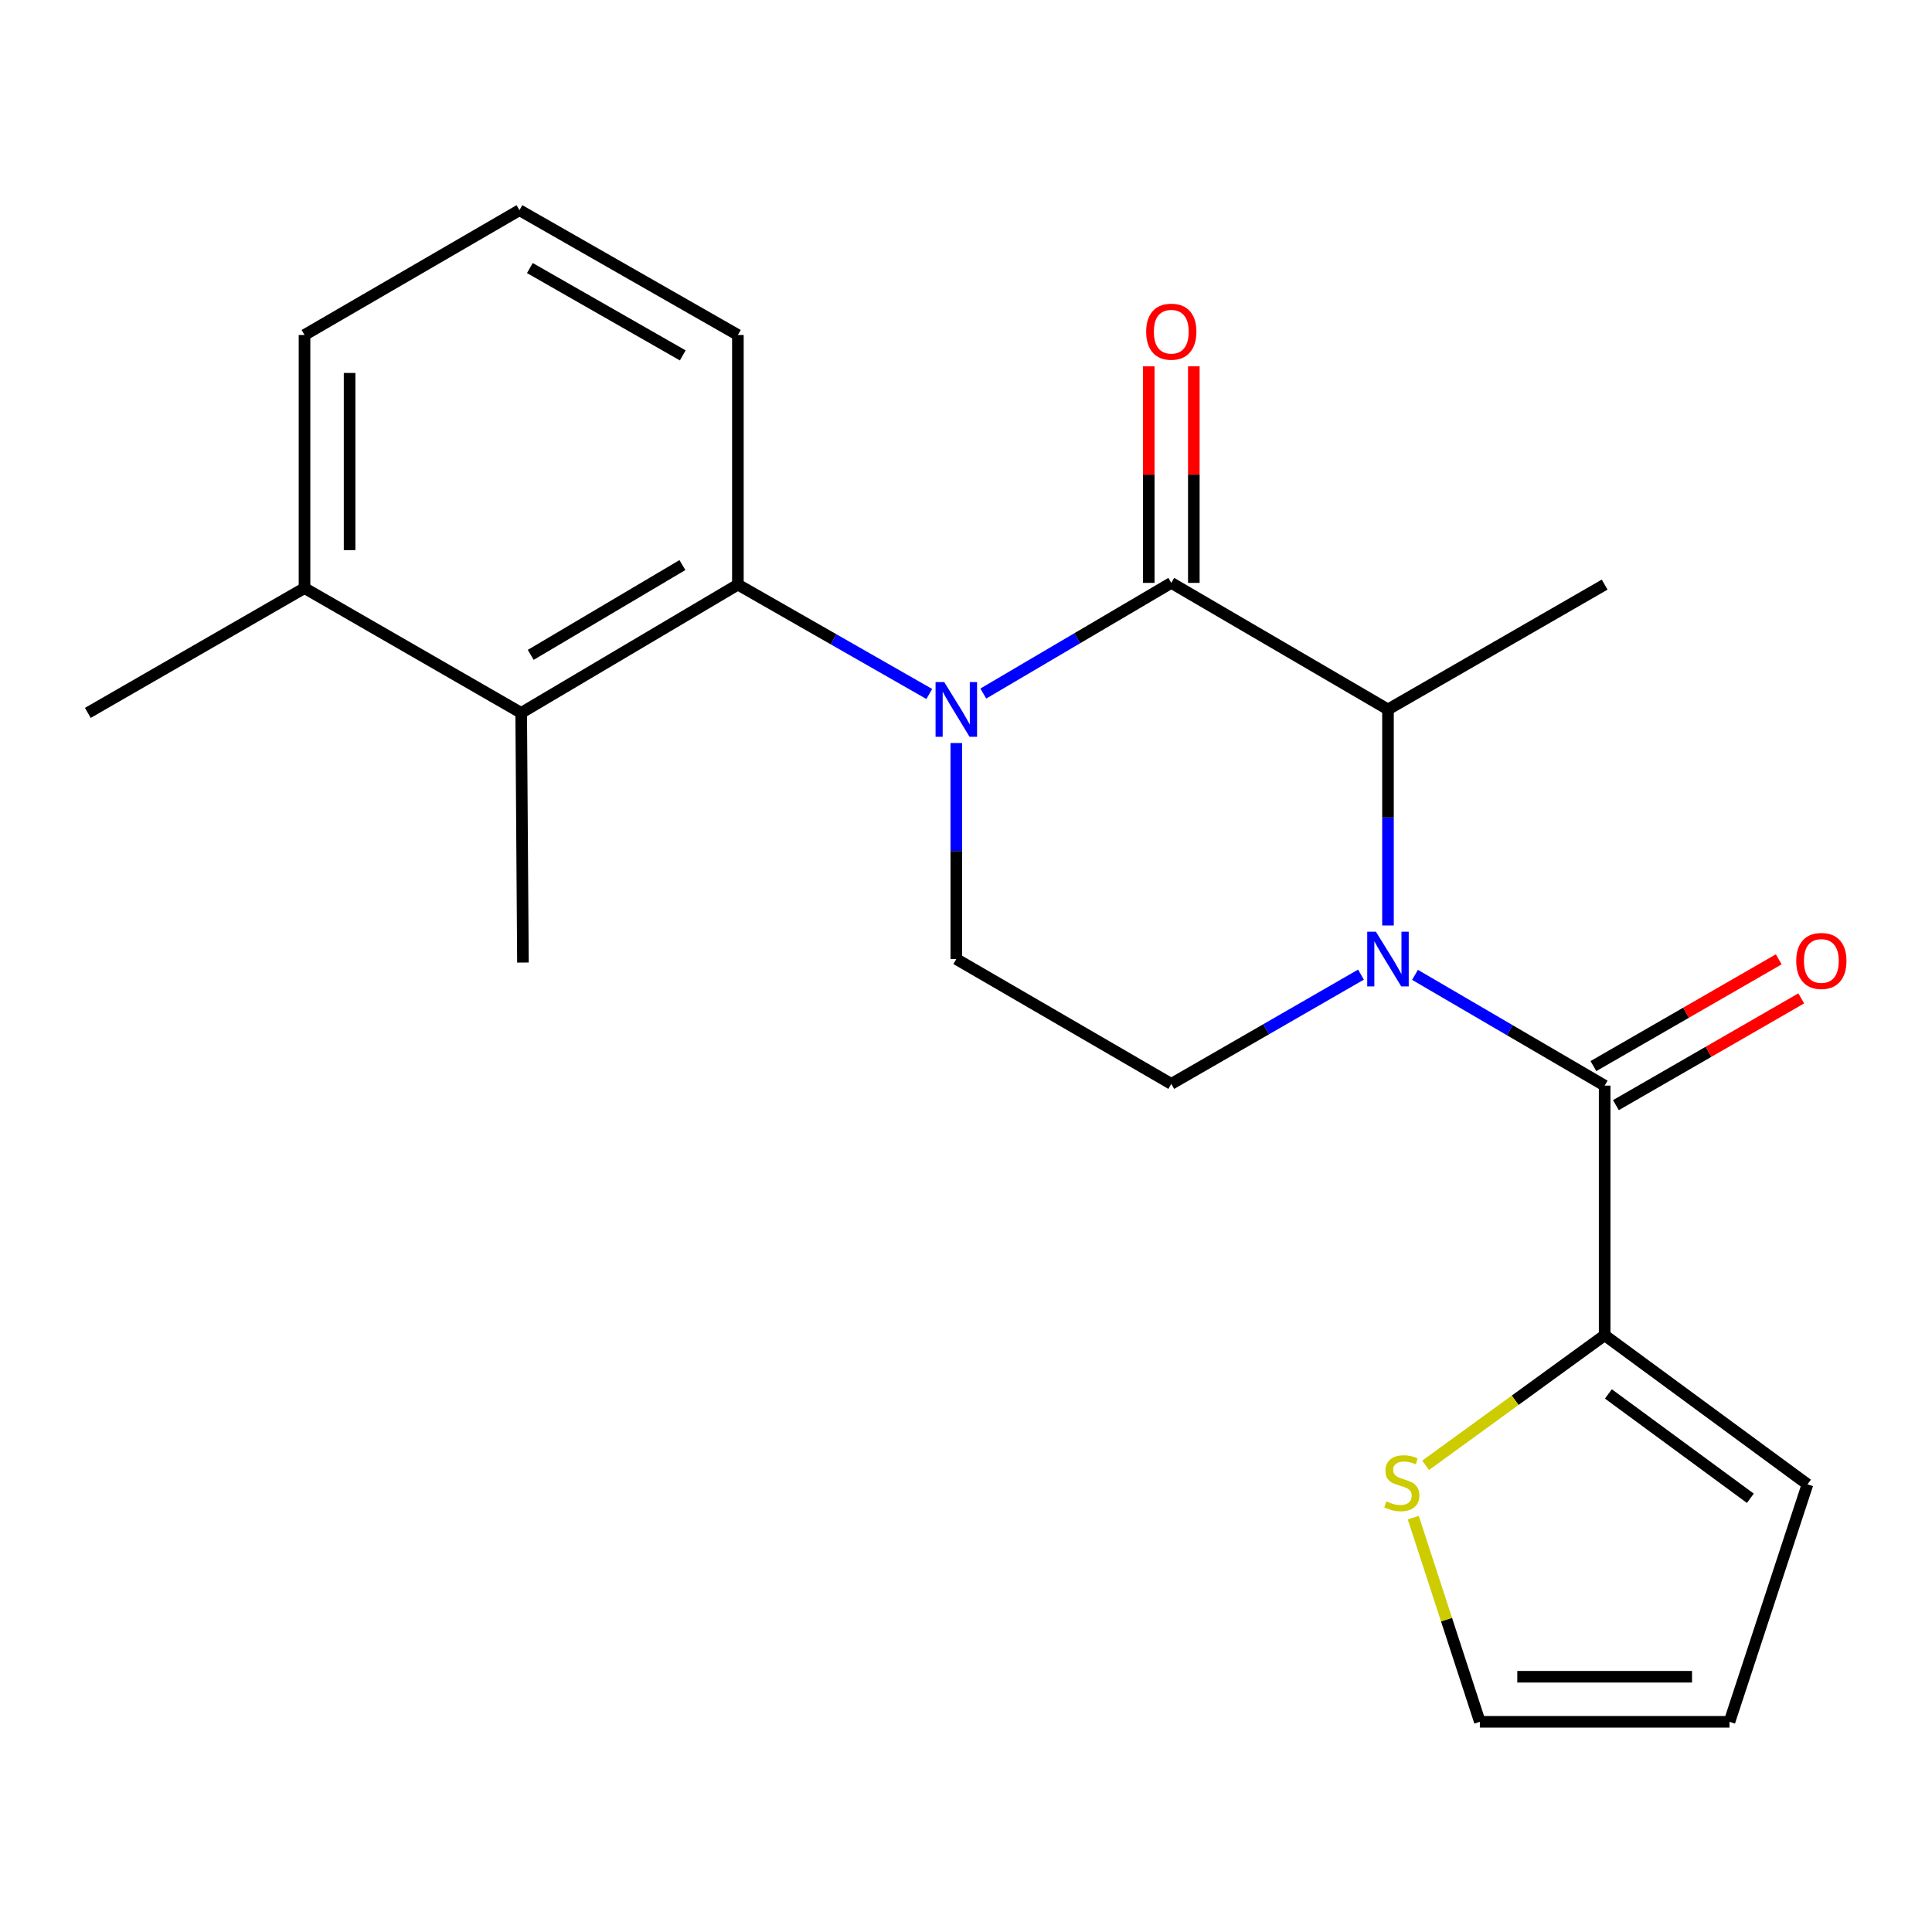 <?xml version='1.0' encoding='iso-8859-1'?>
<svg version='1.1' baseProfile='full'
              xmlns='http://www.w3.org/2000/svg'
                      xmlns:rdkit='http://www.rdkit.org/xml'
                      xmlns:xlink='http://www.w3.org/1999/xlink'
                  xml:space='preserve'
width='1000px' height='1000px' viewBox='0 0 1000 1000'>
<!-- END OF HEADER -->
<rect style='opacity:1.0;fill:#FFFFFF;stroke:none' width='1000' height='1000' x='0' y='0'> </rect>
<path class='bond-0' d='M 494.986,384.594 L 494.986,440.502' style='fill:none;fill-rule:evenodd;stroke:#0000FF;stroke-width:6px;stroke-linecap:butt;stroke-linejoin:miter;stroke-opacity:1' />
<path class='bond-0' d='M 494.986,440.502 L 494.986,496.41' style='fill:none;fill-rule:evenodd;stroke:#000000;stroke-width:6px;stroke-linecap:butt;stroke-linejoin:miter;stroke-opacity:1' />
<path class='bond-1' d='M 508.954,358.981 L 557.604,330.341' style='fill:none;fill-rule:evenodd;stroke:#0000FF;stroke-width:6px;stroke-linecap:butt;stroke-linejoin:miter;stroke-opacity:1' />
<path class='bond-1' d='M 557.604,330.341 L 606.254,301.7' style='fill:none;fill-rule:evenodd;stroke:#000000;stroke-width:6px;stroke-linecap:butt;stroke-linejoin:miter;stroke-opacity:1' />
<path class='bond-2' d='M 480.991,359.206 L 431.46,330.9' style='fill:none;fill-rule:evenodd;stroke:#0000FF;stroke-width:6px;stroke-linecap:butt;stroke-linejoin:miter;stroke-opacity:1' />
<path class='bond-2' d='M 431.46,330.9 L 381.929,302.594' style='fill:none;fill-rule:evenodd;stroke:#000000;stroke-width:6px;stroke-linecap:butt;stroke-linejoin:miter;stroke-opacity:1' />
<path class='bond-3' d='M 494.986,496.41 L 606.254,561.019' style='fill:none;fill-rule:evenodd;stroke:#000000;stroke-width:6px;stroke-linecap:butt;stroke-linejoin:miter;stroke-opacity:1' />
<path class='bond-4' d='M 606.254,561.019 L 655.348,532.74' style='fill:none;fill-rule:evenodd;stroke:#000000;stroke-width:6px;stroke-linecap:butt;stroke-linejoin:miter;stroke-opacity:1' />
<path class='bond-4' d='M 655.348,532.74 L 704.441,504.461' style='fill:none;fill-rule:evenodd;stroke:#0000FF;stroke-width:6px;stroke-linecap:butt;stroke-linejoin:miter;stroke-opacity:1' />
<path class='bond-5' d='M 718.417,479.02 L 718.417,423.112' style='fill:none;fill-rule:evenodd;stroke:#0000FF;stroke-width:6px;stroke-linecap:butt;stroke-linejoin:miter;stroke-opacity:1' />
<path class='bond-5' d='M 718.417,423.112 L 718.417,367.204' style='fill:none;fill-rule:evenodd;stroke:#000000;stroke-width:6px;stroke-linecap:butt;stroke-linejoin:miter;stroke-opacity:1' />
<path class='bond-6' d='M 732.404,504.579 L 781.485,533.246' style='fill:none;fill-rule:evenodd;stroke:#0000FF;stroke-width:6px;stroke-linecap:butt;stroke-linejoin:miter;stroke-opacity:1' />
<path class='bond-6' d='M 781.485,533.246 L 830.567,561.914' style='fill:none;fill-rule:evenodd;stroke:#000000;stroke-width:6px;stroke-linecap:butt;stroke-linejoin:miter;stroke-opacity:1' />
<path class='bond-7' d='M 718.417,367.204 L 606.254,301.7' style='fill:none;fill-rule:evenodd;stroke:#000000;stroke-width:6px;stroke-linecap:butt;stroke-linejoin:miter;stroke-opacity:1' />
<path class='bond-8' d='M 718.417,367.204 L 830.567,302.594' style='fill:none;fill-rule:evenodd;stroke:#000000;stroke-width:6px;stroke-linecap:butt;stroke-linejoin:miter;stroke-opacity:1' />
<path class='bond-9' d='M 617.919,301.7 L 617.919,245.656' style='fill:none;fill-rule:evenodd;stroke:#000000;stroke-width:6px;stroke-linecap:butt;stroke-linejoin:miter;stroke-opacity:1' />
<path class='bond-9' d='M 617.919,245.656 L 617.919,189.612' style='fill:none;fill-rule:evenodd;stroke:#FF0000;stroke-width:6px;stroke-linecap:butt;stroke-linejoin:miter;stroke-opacity:1' />
<path class='bond-9' d='M 594.59,301.7 L 594.59,245.656' style='fill:none;fill-rule:evenodd;stroke:#000000;stroke-width:6px;stroke-linecap:butt;stroke-linejoin:miter;stroke-opacity:1' />
<path class='bond-9' d='M 594.59,245.656 L 594.59,189.612' style='fill:none;fill-rule:evenodd;stroke:#FF0000;stroke-width:6px;stroke-linecap:butt;stroke-linejoin:miter;stroke-opacity:1' />
<path class='bond-10' d='M 830.567,691.12 L 784.238,724.78' style='fill:none;fill-rule:evenodd;stroke:#000000;stroke-width:6px;stroke-linecap:butt;stroke-linejoin:miter;stroke-opacity:1' />
<path class='bond-10' d='M 784.238,724.78 L 737.908,758.44' style='fill:none;fill-rule:evenodd;stroke:#CCCC00;stroke-width:6px;stroke-linecap:butt;stroke-linejoin:miter;stroke-opacity:1' />
<path class='bond-11' d='M 830.567,691.12 L 935.549,768.288' style='fill:none;fill-rule:evenodd;stroke:#000000;stroke-width:6px;stroke-linecap:butt;stroke-linejoin:miter;stroke-opacity:1' />
<path class='bond-11' d='M 832.497,721.492 L 905.984,775.51' style='fill:none;fill-rule:evenodd;stroke:#000000;stroke-width:6px;stroke-linecap:butt;stroke-linejoin:miter;stroke-opacity:1' />
<path class='bond-12' d='M 830.567,691.12 L 830.567,561.914' style='fill:none;fill-rule:evenodd;stroke:#000000;stroke-width:6px;stroke-linecap:butt;stroke-linejoin:miter;stroke-opacity:1' />
<path class='bond-13' d='M 836.389,572.021 L 884.352,544.393' style='fill:none;fill-rule:evenodd;stroke:#000000;stroke-width:6px;stroke-linecap:butt;stroke-linejoin:miter;stroke-opacity:1' />
<path class='bond-13' d='M 884.352,544.393 L 932.316,516.764' style='fill:none;fill-rule:evenodd;stroke:#FF0000;stroke-width:6px;stroke-linecap:butt;stroke-linejoin:miter;stroke-opacity:1' />
<path class='bond-13' d='M 824.744,551.806 L 872.708,524.177' style='fill:none;fill-rule:evenodd;stroke:#000000;stroke-width:6px;stroke-linecap:butt;stroke-linejoin:miter;stroke-opacity:1' />
<path class='bond-13' d='M 872.708,524.177 L 920.671,496.549' style='fill:none;fill-rule:evenodd;stroke:#FF0000;stroke-width:6px;stroke-linecap:butt;stroke-linejoin:miter;stroke-opacity:1' />
<path class='bond-14' d='M 731.5,785.53 L 748.735,838.369' style='fill:none;fill-rule:evenodd;stroke:#CCCC00;stroke-width:6px;stroke-linecap:butt;stroke-linejoin:miter;stroke-opacity:1' />
<path class='bond-14' d='M 748.735,838.369 L 765.97,891.208' style='fill:none;fill-rule:evenodd;stroke:#000000;stroke-width:6px;stroke-linecap:butt;stroke-linejoin:miter;stroke-opacity:1' />
<path class='bond-15' d='M 269.767,368.992 L 381.929,302.594' style='fill:none;fill-rule:evenodd;stroke:#000000;stroke-width:6px;stroke-linecap:butt;stroke-linejoin:miter;stroke-opacity:1' />
<path class='bond-15' d='M 274.707,338.957 L 353.221,292.479' style='fill:none;fill-rule:evenodd;stroke:#000000;stroke-width:6px;stroke-linecap:butt;stroke-linejoin:miter;stroke-opacity:1' />
<path class='bond-16' d='M 269.767,368.992 L 157.617,304.396' style='fill:none;fill-rule:evenodd;stroke:#000000;stroke-width:6px;stroke-linecap:butt;stroke-linejoin:miter;stroke-opacity:1' />
<path class='bond-17' d='M 269.767,368.992 L 270.674,498.211' style='fill:none;fill-rule:evenodd;stroke:#000000;stroke-width:6px;stroke-linecap:butt;stroke-linejoin:miter;stroke-opacity:1' />
<path class='bond-18' d='M 381.929,302.594 L 381.929,173.388' style='fill:none;fill-rule:evenodd;stroke:#000000;stroke-width:6px;stroke-linecap:butt;stroke-linejoin:miter;stroke-opacity:1' />
<path class='bond-19' d='M 157.617,304.396 L 157.617,173.388' style='fill:none;fill-rule:evenodd;stroke:#000000;stroke-width:6px;stroke-linecap:butt;stroke-linejoin:miter;stroke-opacity:1' />
<path class='bond-19' d='M 180.947,284.745 L 180.947,193.04' style='fill:none;fill-rule:evenodd;stroke:#000000;stroke-width:6px;stroke-linecap:butt;stroke-linejoin:miter;stroke-opacity:1' />
<path class='bond-20' d='M 157.617,304.396 L 45.455,368.992' style='fill:none;fill-rule:evenodd;stroke:#000000;stroke-width:6px;stroke-linecap:butt;stroke-linejoin:miter;stroke-opacity:1' />
<path class='bond-21' d='M 268.872,108.792 L 157.617,173.388' style='fill:none;fill-rule:evenodd;stroke:#000000;stroke-width:6px;stroke-linecap:butt;stroke-linejoin:miter;stroke-opacity:1' />
<path class='bond-22' d='M 268.872,108.792 L 381.929,173.388' style='fill:none;fill-rule:evenodd;stroke:#000000;stroke-width:6px;stroke-linecap:butt;stroke-linejoin:miter;stroke-opacity:1' />
<path class='bond-22' d='M 274.257,138.738 L 353.397,183.955' style='fill:none;fill-rule:evenodd;stroke:#000000;stroke-width:6px;stroke-linecap:butt;stroke-linejoin:miter;stroke-opacity:1' />
<path class='bond-23' d='M 765.97,891.208 L 895.176,891.208' style='fill:none;fill-rule:evenodd;stroke:#000000;stroke-width:6px;stroke-linecap:butt;stroke-linejoin:miter;stroke-opacity:1' />
<path class='bond-23' d='M 785.351,867.879 L 875.795,867.879' style='fill:none;fill-rule:evenodd;stroke:#000000;stroke-width:6px;stroke-linecap:butt;stroke-linejoin:miter;stroke-opacity:1' />
<path class='bond-24' d='M 895.176,891.208 L 935.549,768.288' style='fill:none;fill-rule:evenodd;stroke:#000000;stroke-width:6px;stroke-linecap:butt;stroke-linejoin:miter;stroke-opacity:1' />
<path  class='atom-0' d='M 488.726 353.044
L 498.006 368.044
Q 498.926 369.524, 500.406 372.204
Q 501.886 374.884, 501.966 375.044
L 501.966 353.044
L 505.726 353.044
L 505.726 381.364
L 501.846 381.364
L 491.886 364.964
Q 490.726 363.044, 489.486 360.844
Q 488.286 358.644, 487.926 357.964
L 487.926 381.364
L 484.246 381.364
L 484.246 353.044
L 488.726 353.044
' fill='#0000FF'/>
<path  class='atom-3' d='M 712.157 482.25
L 721.437 497.25
Q 722.357 498.73, 723.837 501.41
Q 725.317 504.09, 725.397 504.25
L 725.397 482.25
L 729.157 482.25
L 729.157 510.57
L 725.277 510.57
L 715.317 494.17
Q 714.157 492.25, 712.917 490.05
Q 711.717 487.85, 711.357 487.17
L 711.357 510.57
L 707.677 510.57
L 707.677 482.25
L 712.157 482.25
' fill='#0000FF'/>
<path  class='atom-7' d='M 593.254 171.68
Q 593.254 164.88, 596.614 161.08
Q 599.974 157.28, 606.254 157.28
Q 612.534 157.28, 615.894 161.08
Q 619.254 164.88, 619.254 171.68
Q 619.254 178.56, 615.854 182.48
Q 612.454 186.36, 606.254 186.36
Q 600.014 186.36, 596.614 182.48
Q 593.254 178.6, 593.254 171.68
M 606.254 183.16
Q 610.574 183.16, 612.894 180.28
Q 615.254 177.36, 615.254 171.68
Q 615.254 166.12, 612.894 163.32
Q 610.574 160.48, 606.254 160.48
Q 601.934 160.48, 599.574 163.28
Q 597.254 166.08, 597.254 171.68
Q 597.254 177.4, 599.574 180.28
Q 601.934 183.16, 606.254 183.16
' fill='#FF0000'/>
<path  class='atom-10' d='M 929.729 497.384
Q 929.729 490.584, 933.089 486.784
Q 936.449 482.984, 942.729 482.984
Q 949.009 482.984, 952.369 486.784
Q 955.729 490.584, 955.729 497.384
Q 955.729 504.264, 952.329 508.184
Q 948.929 512.064, 942.729 512.064
Q 936.489 512.064, 933.089 508.184
Q 929.729 504.304, 929.729 497.384
M 942.729 508.864
Q 947.049 508.864, 949.369 505.984
Q 951.729 503.064, 951.729 497.384
Q 951.729 491.824, 949.369 489.024
Q 947.049 486.184, 942.729 486.184
Q 938.409 486.184, 936.049 488.984
Q 933.729 491.784, 933.729 497.384
Q 933.729 503.104, 936.049 505.984
Q 938.409 508.864, 942.729 508.864
' fill='#FF0000'/>
<path  class='atom-11' d='M 717.584 777.114
Q 717.904 777.234, 719.224 777.794
Q 720.544 778.354, 721.984 778.714
Q 723.464 779.034, 724.904 779.034
Q 727.584 779.034, 729.144 777.754
Q 730.704 776.434, 730.704 774.154
Q 730.704 772.594, 729.904 771.634
Q 729.144 770.674, 727.944 770.154
Q 726.744 769.634, 724.744 769.034
Q 722.224 768.274, 720.704 767.554
Q 719.224 766.834, 718.144 765.314
Q 717.104 763.794, 717.104 761.234
Q 717.104 757.674, 719.504 755.474
Q 721.944 753.274, 726.744 753.274
Q 730.024 753.274, 733.744 754.834
L 732.824 757.914
Q 729.424 756.514, 726.864 756.514
Q 724.104 756.514, 722.584 757.674
Q 721.064 758.794, 721.104 760.754
Q 721.104 762.274, 721.864 763.194
Q 722.664 764.114, 723.784 764.634
Q 724.944 765.154, 726.864 765.754
Q 729.424 766.554, 730.944 767.354
Q 732.464 768.154, 733.544 769.794
Q 734.664 771.394, 734.664 774.154
Q 734.664 778.074, 732.024 780.194
Q 729.424 782.274, 725.064 782.274
Q 722.544 782.274, 720.624 781.714
Q 718.744 781.194, 716.504 780.274
L 717.584 777.114
' fill='#CCCC00'/>
</svg>

